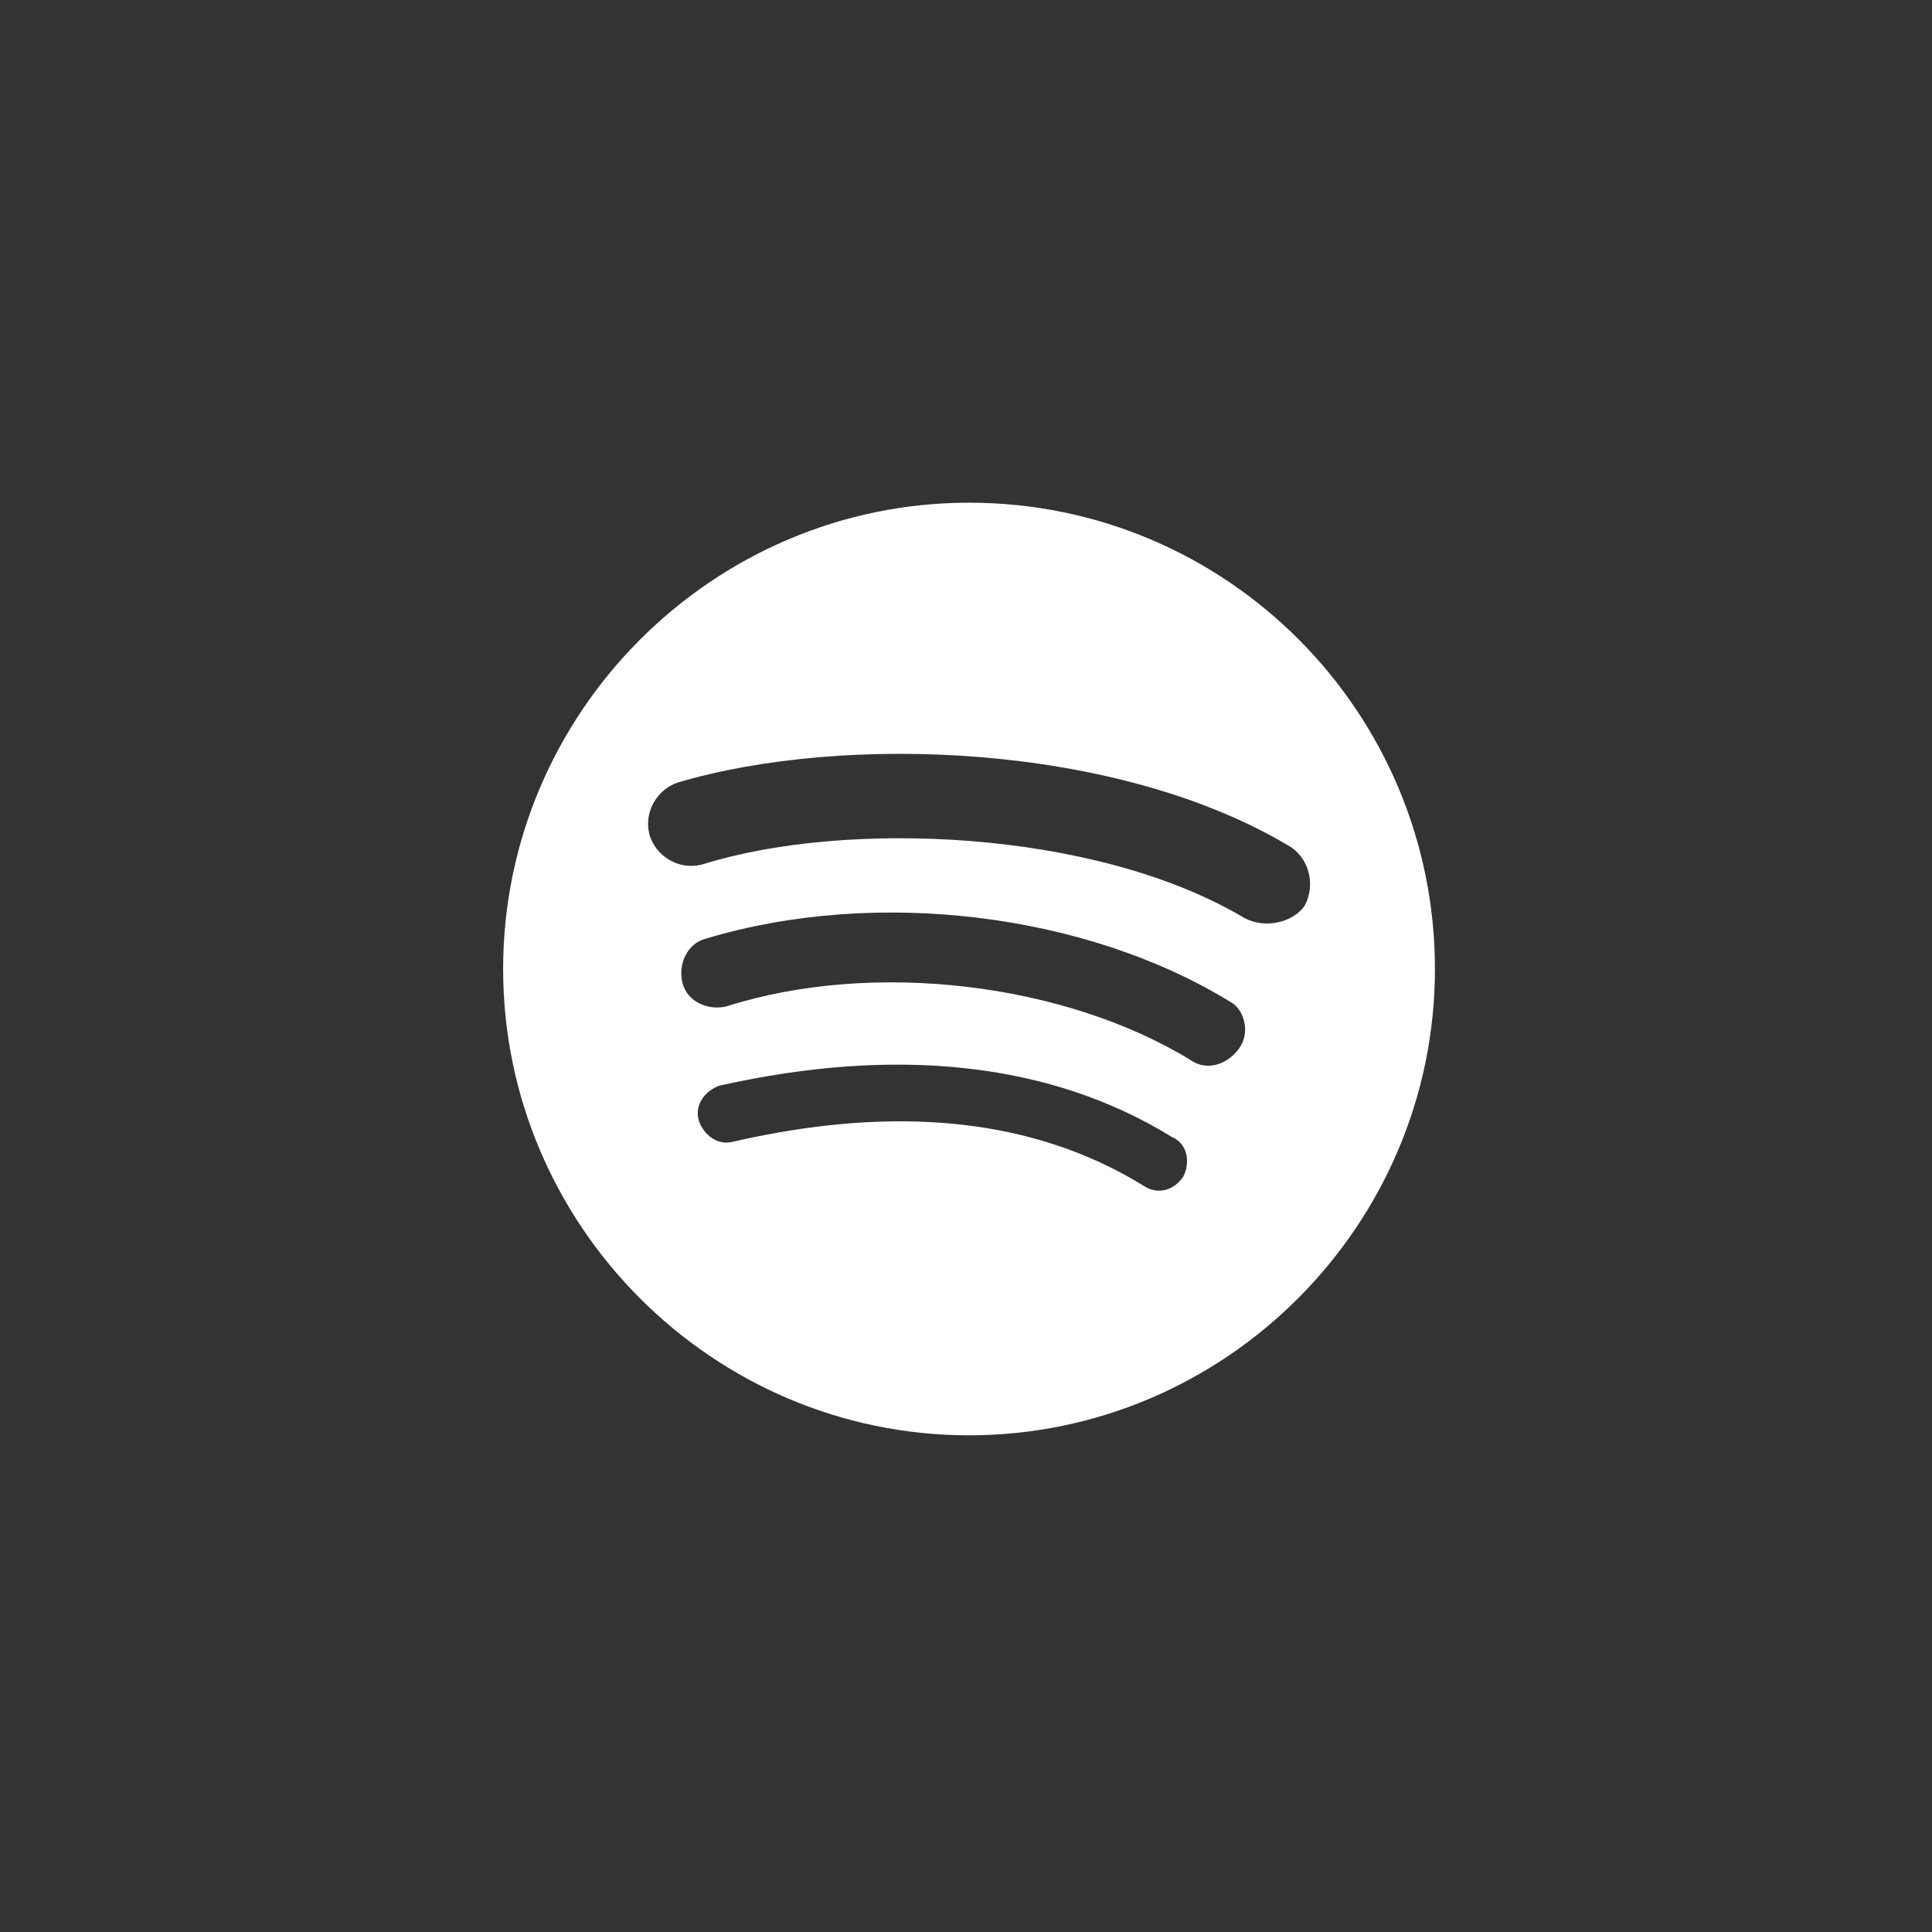 <svg width="36" height="36" viewBox="0 0 36 36" fill="none" xmlns="http://www.w3.org/2000/svg">
<rect x="0" y="0" width="36" height="36" fill="#333333" stroke="none"/>
<path fill-rule="evenodd" clip-rule="evenodd" d="M18.056 9.367C13.282 9.367 9.375 13.277 9.375 18.056C9.375 22.835 13.282 26.745 18.056 26.745C22.831 26.745 26.738 22.835 26.738 18.056C26.738 13.277 22.874 9.367 18.056 9.367ZM22.05 21.923C21.876 22.183 21.572 22.27 21.312 22.097C19.272 20.837 16.711 20.576 13.672 21.271C13.368 21.358 13.108 21.141 13.021 20.88C12.934 20.576 13.151 20.315 13.412 20.228C16.711 19.49 19.576 19.794 21.833 21.184C22.137 21.315 22.18 21.662 22.05 21.923ZM23.091 19.533C22.874 19.837 22.484 19.968 22.18 19.75C19.836 18.317 16.277 17.882 13.542 18.751C13.195 18.838 12.804 18.664 12.717 18.317C12.63 17.969 12.804 17.578 13.151 17.491C16.32 16.536 20.227 17.014 22.918 18.664C23.178 18.795 23.308 19.229 23.091 19.533ZM23.178 17.1C20.4 15.45 15.756 15.276 13.108 16.101C12.674 16.232 12.24 15.971 12.11 15.58C11.979 15.145 12.24 14.711 12.63 14.581C15.712 13.668 20.791 13.842 24.003 15.754C24.394 15.971 24.524 16.492 24.307 16.883C24.09 17.187 23.569 17.318 23.178 17.1Z" fill="white"/>
</svg>
